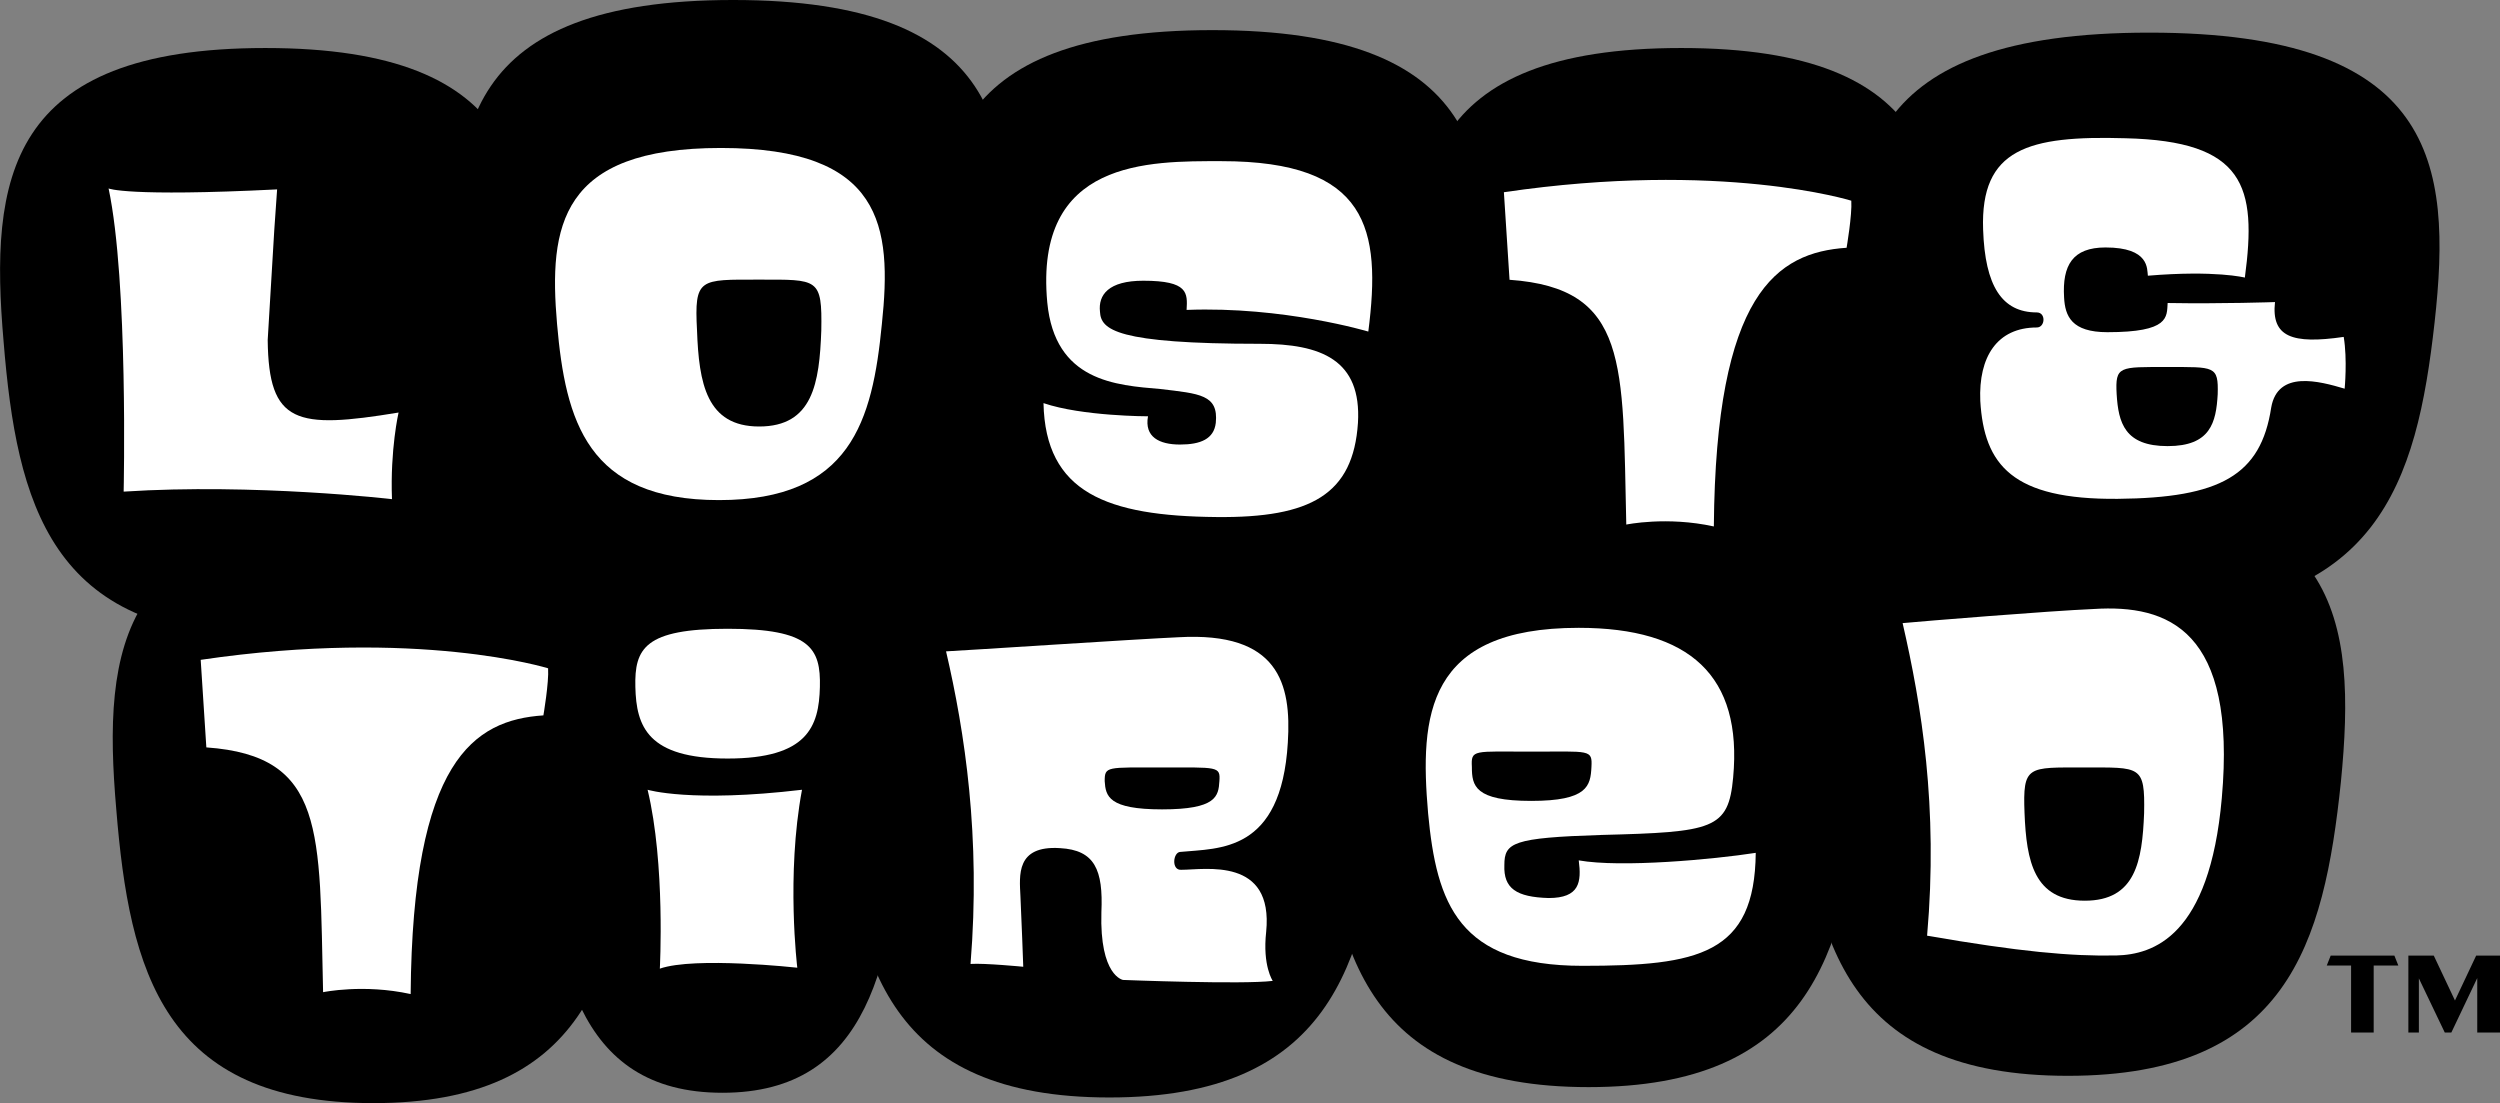 <svg viewBox="0 0 159.32 70.3" xmlns="http://www.w3.org/2000/svg" id="Layer_2">
  <rect x="0" y="0" width="159.32" height="70.3" fill="#808080" stroke="none"/>
  <defs>
    <style>
      .cls-1 {
        fill: #fff;
      }
    </style>
  </defs>
  <g data-sanitized-data-name="Layer_1" data-name="Layer_1" id="Layer_1-2">
    <g>
      <g>
        <g>
          <path d="M16.67,40.5C3.23,40.5,1.07,32.1.23,21.78-.67,11.4.41,3.06,16.91,3.06s17.52,8.34,16.5,18.72c-1.02,10.32-3.3,18.72-16.74,18.72Z"></path>
          <path d="M46.48,37.44c-13.98,0-16.2-8.34-17.1-18.72-.9-10.32.18-18.72,17.34-18.72s18.18,8.4,17.16,18.72c-1.08,10.38-3.42,18.72-17.4,18.72Z"></path>
          <path d="M77.02,39.36c-13.98,0-16.2-8.4-17.1-18.72-.9-10.38.18-18.72,17.34-18.72s18.18,8.34,17.16,18.72c-1.08,10.32-3.42,18.72-17.4,18.72Z"></path>
          <path d="M106.84,40.5c-13.38,0-15.54-8.4-16.38-18.72-.9-10.38.18-18.72,16.68-18.72s17.4,8.34,16.38,18.72c-1.02,10.32-3.24,18.72-16.68,18.72Z"></path>
          <path d="M136.67,39.04c-14.88,0-17.22-8.28-18.18-18.48-.96-10.2.24-18.48,18.48-18.48s19.32,8.28,18.18,18.48c-1.14,10.2-3.6,18.48-18.48,18.48Z"></path>
          <path d="M46.04,69.64c-9.36,0-10.86-8.28-11.46-18.48-.6-10.2.18-18.48,11.64-18.48s12.12,8.28,11.46,18.48c-.72,10.2-2.28,18.48-11.64,18.48Z"></path>
          <path d="M70.7,69.94c-13.98,0-16.2-8.4-17.1-18.72-.9-10.32.18-18.72,17.34-18.72s18.18,8.4,17.16,18.72c-1.08,10.32-3.42,18.72-17.4,18.72Z"></path>
          <path d="M101.24,69.28c-13.98,0-16.2-8.4-17.1-18.72-.9-10.32.18-18.72,17.34-18.72s18.18,8.4,17.16,18.72c-1.08,10.32-3.42,18.72-17.4,18.72Z"></path>
          <path d="M131.78,68.56c-13.98,0-16.2-8.4-17.1-18.72-.9-10.38.18-18.72,17.34-18.72s18.18,8.34,17.16,18.72c-1.08,10.32-3.42,18.72-17.4,18.72Z"></path>
          <path d="M23.79,70.3c-13.38,0-15.54-8.4-16.38-18.72-.9-10.38.18-18.72,16.68-18.72s17.4,8.34,16.38,18.72c-1.02,10.32-3.24,18.72-16.68,18.72Z"></path>
        </g>
        <rect height="28.06" width="121.88" y="21.04" x="14.6"></rect>
      </g>
      <g>
        <path d="M17.48,14.65l.18-2.58c-9.6.48-10.74-.06-10.74-.06,1.26,5.94.96,19.32.96,19.32,8.34-.54,17.1.48,17.1.48-.12-3.18.42-5.52.42-5.52-6.54,1.08-8.28.72-8.34-4.62l.42-7.02Z" class="cls-1"></path>
        <path d="M46.37,40.07c-5.28,0-5.94,1.25-5.88,3.71.06,2.52.78,4.56,5.88,4.56s5.82-2.04,5.88-4.56c.06-2.46-.6-3.71-5.88-3.71Z" class="cls-1"></path>
        <path d="M41.27,50.33c1.14,4.74.78,11.4.78,11.4,2.22-.78,8.76-.06,8.76-.06,0,0-.72-5.88.3-11.34-7.08.84-9.84,0-9.84,0Z" class="cls-1"></path>
        <path d="M75.11,40.61c-2.7.12-13.56.84-14.82.9,1.2,5.16,2.22,11.82,1.56,19.92.9-.06,3.36.18,3.36.18,0,0-.12-3.36-.18-4.5-.06-1.32-.3-3.24,2.52-3.06,2.22.12,2.76,1.38,2.64,4.08-.12,4.08,1.38,4.32,1.38,4.32,0,0,7.62.3,9.54.06,0,0-.66-.96-.42-3.12.48-4.8-3.9-3.96-5.4-3.96-.66.06-.54-1.14-.06-1.14,2.46-.24,6.42.06,6.84-6.96.24-3.78-.6-7.08-6.96-6.72Z" class="cls-1"></path>
        <path d="M100.61,54.83c.18,1.38.06,2.4-1.92,2.4-2.04-.06-2.88-.6-2.82-2.1,0-1.44.54-1.74,6.18-1.92,7.14-.18,8.1-.36,8.4-3.66.6-6.48-2.76-9.54-9.84-9.54-9.72,0-10.14,5.58-9.6,11.82.54,5.76,1.92,9.72,9.84,9.72,7.38,0,10.98-.72,11.04-7.2-2.7.42-8.58.96-11.28.48Z" class="cls-1"></path>
        <path d="M133.43,38.81c-2.82.12-10.92.78-12.18.9,1.2,5.22,2.28,11.7,1.56,19.92,5.88,1.02,9.18,1.32,12.06,1.26,2.34-.06,5.94-1.2,6.72-10.02.96-10.74-3.42-12.36-8.16-12.06Z" class="cls-1"></path>
        <path d="M12.79,42.05l.36,5.58c7.62.54,7.2,5.34,7.44,15.6,0,0,2.58-.54,5.58.12.12-14.88,4.02-17.46,8.46-17.76,0,0,.36-2.1.3-3,0,0-8.28-2.58-22.14-.54Z" class="cls-1"></path>
        <path d="M95.84,12.25l.36,5.58c7.62.54,7.2,5.34,7.44,15.6,0,0,2.58-.54,5.58.12.12-14.88,4.02-17.46,8.46-17.76,0,0,.36-2.1.3-3,0,0-8.28-2.58-22.14-.54Z" class="cls-1"></path>
        <path d="M77.84,10.27c-4.62,0-11.94-.12-11.1,9,.48,5.04,4.38,5.28,7.2,5.52,2.52.3,3.72.36,3.54,2.16-.12,1.02-.96,1.38-2.28,1.38s-2.28-.48-2.04-1.8c0,0-4.2,0-6.66-.84.12,5.7,4.02,7.2,11.04,7.26,6,.06,8.7-1.44,9-6,.24-4.02-2.34-5.04-6.24-5.04-9.18,0-10.14-.9-10.2-2.04-.12-1.08.54-1.98,2.76-1.98,2.88,0,2.82.78,2.76,1.86,6.18-.24,11.58,1.38,11.58,1.38.84-6.54,0-10.86-9.36-10.86Z" class="cls-1"></path>
        <path d="M149.36,21.47c-3.3.48-4.62,0-4.38-2.22,0,0-3.36.12-6.84.06-.06.9.12,1.86-3.84,1.86-2.28,0-2.7-1.02-2.76-2.22-.12-2.04.54-3.18,2.64-3.18,2.82,0,2.64,1.38,2.7,1.8,4.32-.36,6.18.12,6.18.12.78-5.82,0-8.7-7.62-8.88-6.18-.18-9.24.66-9.06,5.82.12,3.6,1.2,5.28,3.42,5.28.6,0,.54.96,0,.96-2.52,0-3.72,1.86-3.6,4.68.24,4.08,2.04,6.3,8.76,6.24,6.54-.06,9.12-1.5,9.78-5.82.42-2.4,3.06-1.68,4.68-1.2,0,0,.18-1.86-.06-3.3Z" class="cls-1"></path>
        <path d="M45.94,9.43c-10.26,0-10.98,4.98-10.44,11.22.54,6.18,1.92,11.22,10.32,11.22s9.78-5.04,10.38-11.22c.66-6.24.06-11.22-10.26-11.22Z" class="cls-1"></path>
      </g>
      <g>
        <path d="M74.06,51.58c-3.42,0-3.6-.84-3.66-1.8,0-.96.13-.87,3.66-.87s3.72-.09,3.65.87c-.06.96-.18,1.8-3.66,1.8Z"></path>
        <path d="M97.58,51.04c-3.6,0-3.78-.96-3.78-2.16-.06-1.14.09-.98,3.81-.98s3.87-.16,3.81.98c-.06,1.2-.24,2.16-3.84,2.16Z"></path>
        <path d="M132.86,57.4c-3.24,0-3.72-2.52-3.84-5.58-.12-3.06.2-2.91,3.8-2.91s3.88-.15,3.82,2.91c-.12,3.06-.54,5.58-3.78,5.58Z"></path>
        <path d="M138.14,28.43c-2.74,0-3.14-1.49-3.25-3.31-.1-1.81.17-1.73,3.21-1.73s3.28-.09,3.23,1.73c-.1,1.81-.46,3.31-3.19,3.31Z"></path>
        <path d="M48.38,27.18c-3.36,0-3.84-2.76-3.96-6.12-.18-3.36.16-3.24,3.94-3.24s4.04-.12,3.98,3.24c-.12,3.36-.54,6.12-3.96,6.12Z"></path>
      </g>
    </g>
    <g>
      <path d="M151.27,61.53v4.27h-1.44v-4.27h-1.55l.25-.63h4.06l.25.63h-1.55Z"></path>
      <path d="M159.32,60.9v4.9h-1.45v-3.47l-1.65,3.47h-.42l-1.65-3.45v3.45h-.67v-4.9h1.62l1.35,2.86,1.35-2.86h1.51Z"></path>
    </g>
  </g>
</svg>